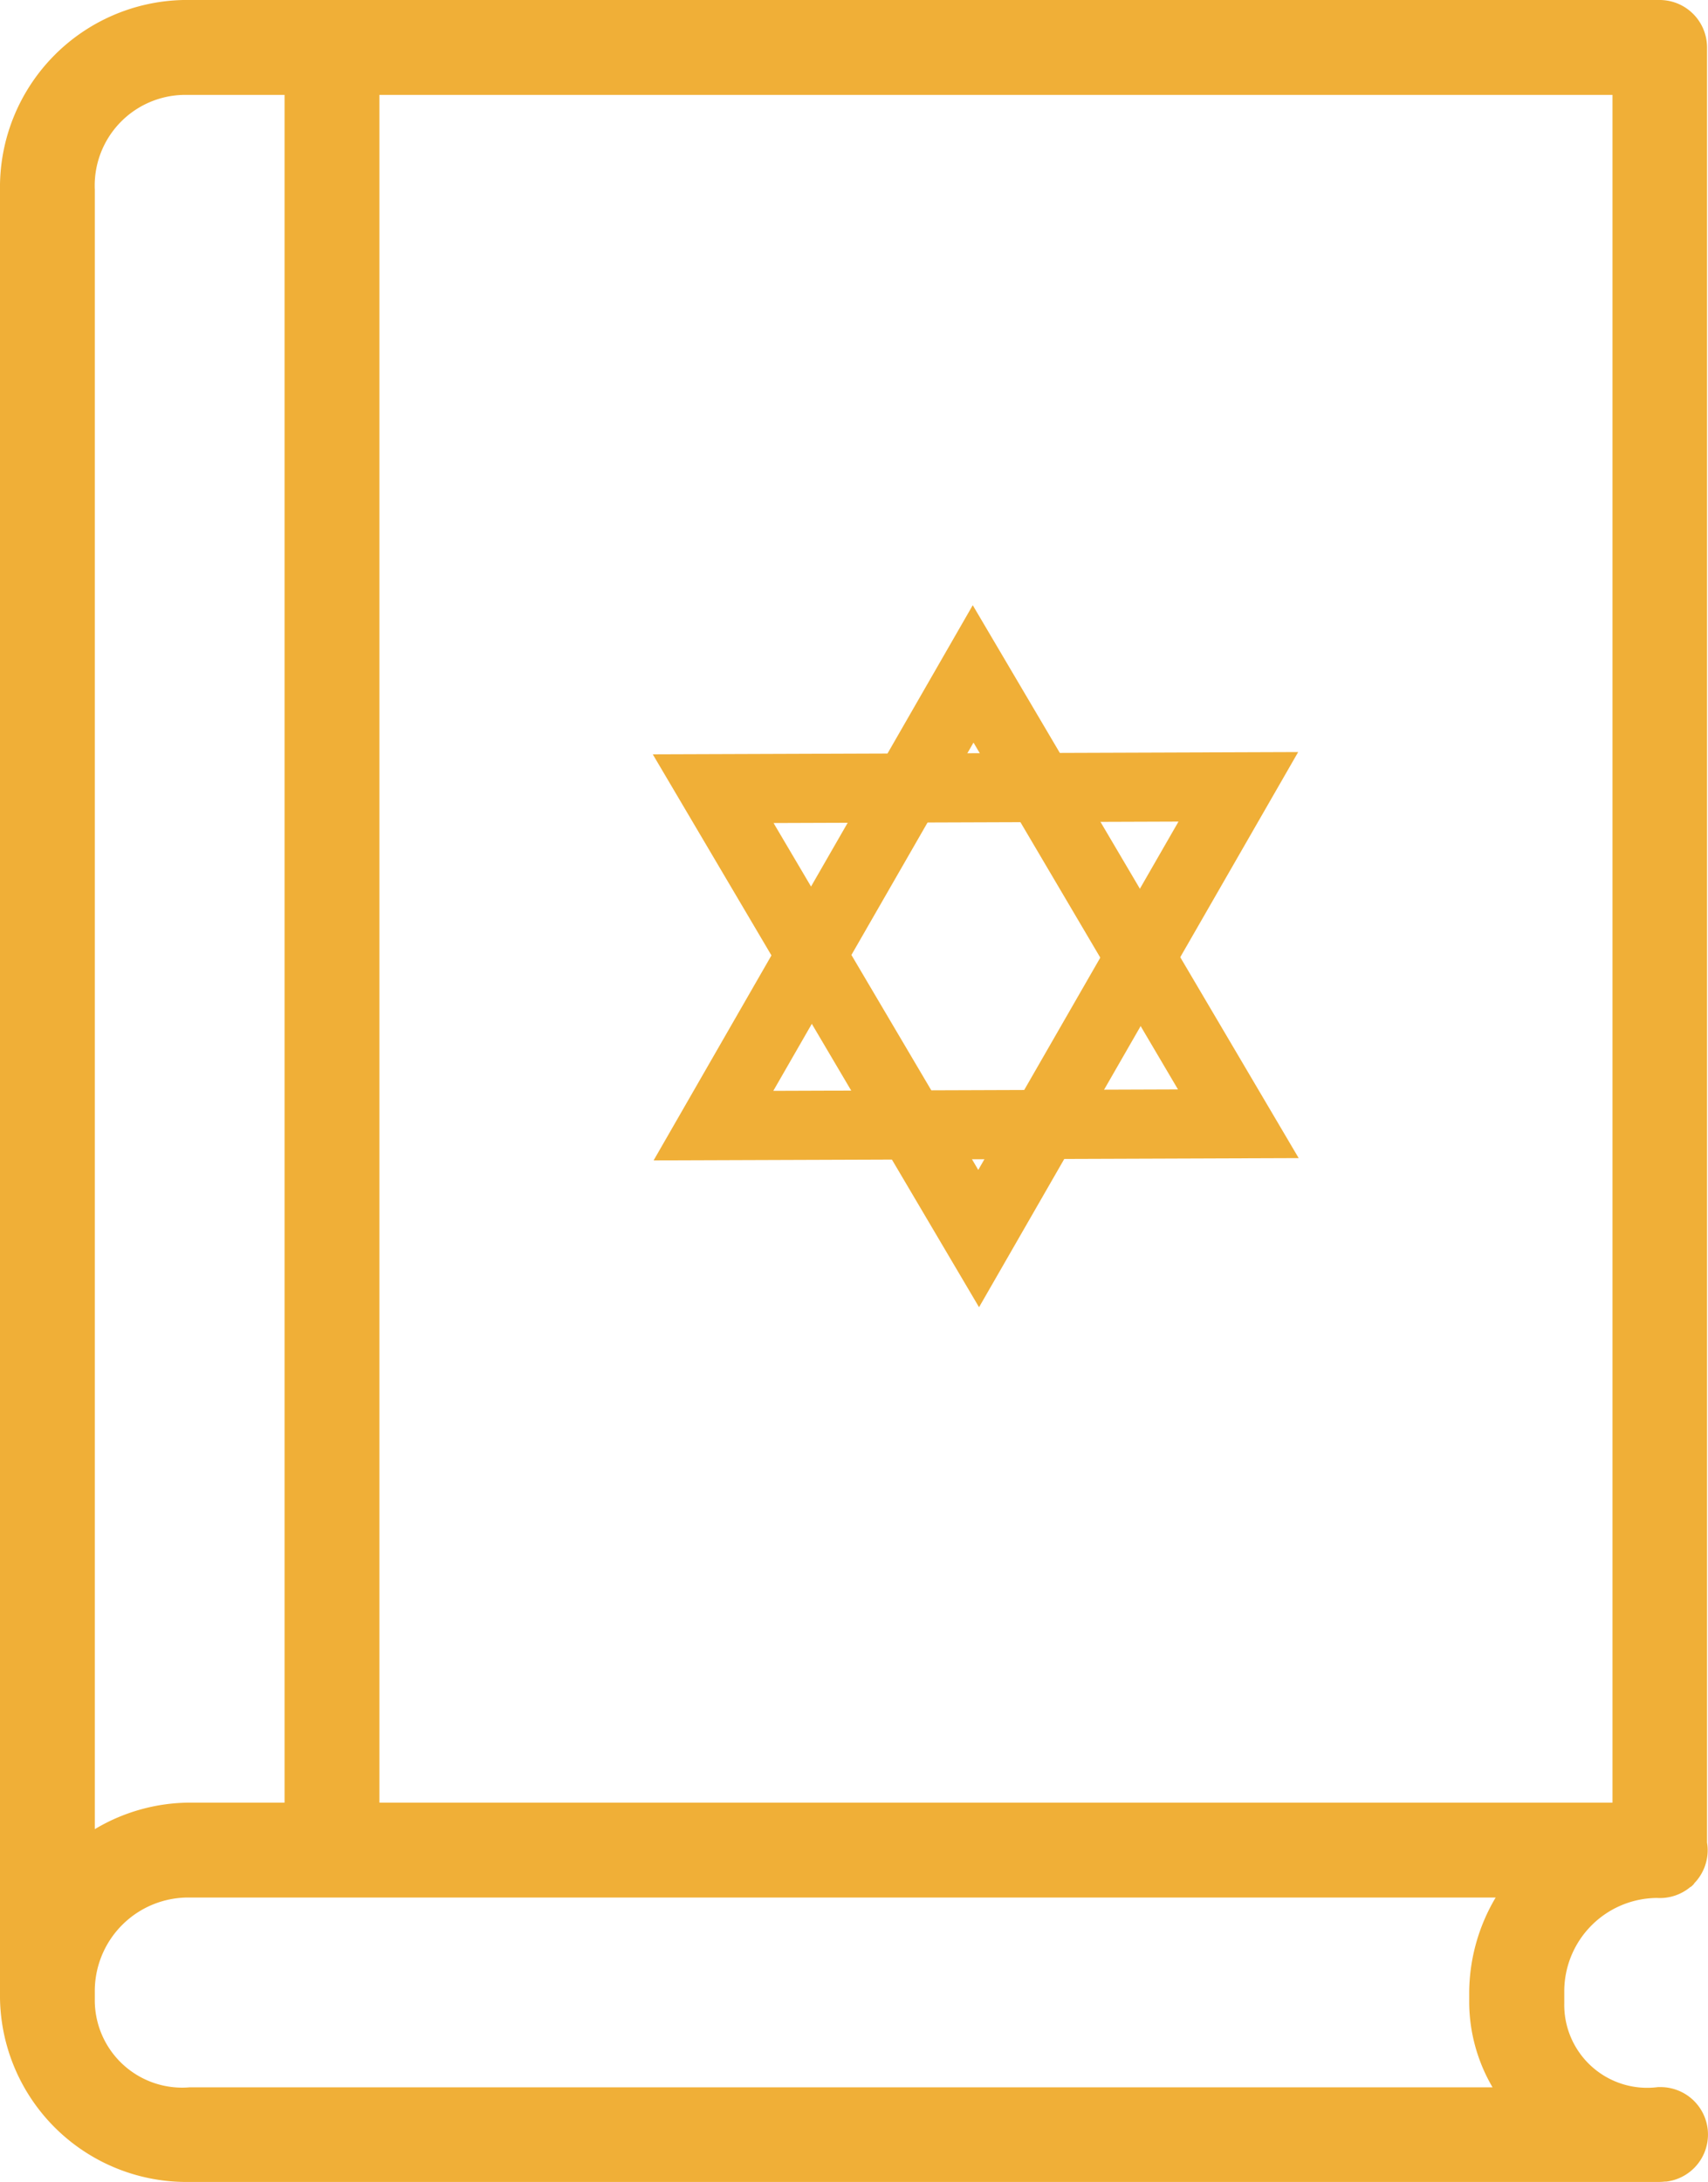<svg xmlns="http://www.w3.org/2000/svg" width="24.718" height="31.572" viewBox="0 0 24.718 31.572">
  <g id="divine-partnership-icon-2" transform="translate(0)">
    <path id="Path_37066" data-name="Path 37066" d="M9.655,4A2.71,2.71,0,0,0,7,6.745v.641q0,.023,0,.045V32.913a2.7,2.7,0,0,0,2.745,2.656h21.24l.027,0a.687.687,0,0,0,.08-.005l.023,0,.033-.005a.686.686,0,0,0-.126-1.362h-.029a1.2,1.2,0,0,1-1.355-1.218v-.152a1.352,1.352,0,0,1,1.341-1.367.686.686,0,0,0,.487-.161l.005,0q.024-.02.045-.043l0-.005a.686.686,0,0,0,.188-.593V4.686A.686.686,0,0,0,31.022,4Zm0,1.373h1.463V30.081H9.745a2.694,2.694,0,0,0-1.373.384V15.028q0-.023,0-.047V6.745A1.312,1.312,0,0,1,9.655,5.373Zm2.836,0H30.336V7.386q0,.023,0,.045V30.081H12.491ZM9.745,31.454h18.9a2.72,2.72,0,0,0-.383,1.373v.152A2.456,2.456,0,0,0,28.6,34.2H9.745a1.265,1.265,0,0,1-1.373-1.285v-.037q0-.024,0-.048A1.354,1.354,0,0,1,9.745,31.454Z" transform="translate(-7 -4)" fill="#f0af37"/>
    <g id="Group_9442" data-name="Group 9442" transform="translate(10.325 9.75)">
      <path id="Path_37067" data-name="Path 37067" d="M127.859,127.834l3.758-6.536,3.838,6.509Z" transform="translate(-127.859 -121.298)" fill="none" stroke="#f0af37" stroke-width="1" fill-rule="evenodd"/>
      <path id="Path_37068" data-name="Path 37068" d="M0,6.536,3.758,0,7.6,6.509Z" transform="translate(7.596 8.17) rotate(180)" fill="none" stroke="#f0af37" stroke-width="1" fill-rule="evenodd"/>
    </g>
  </g>
</svg>
